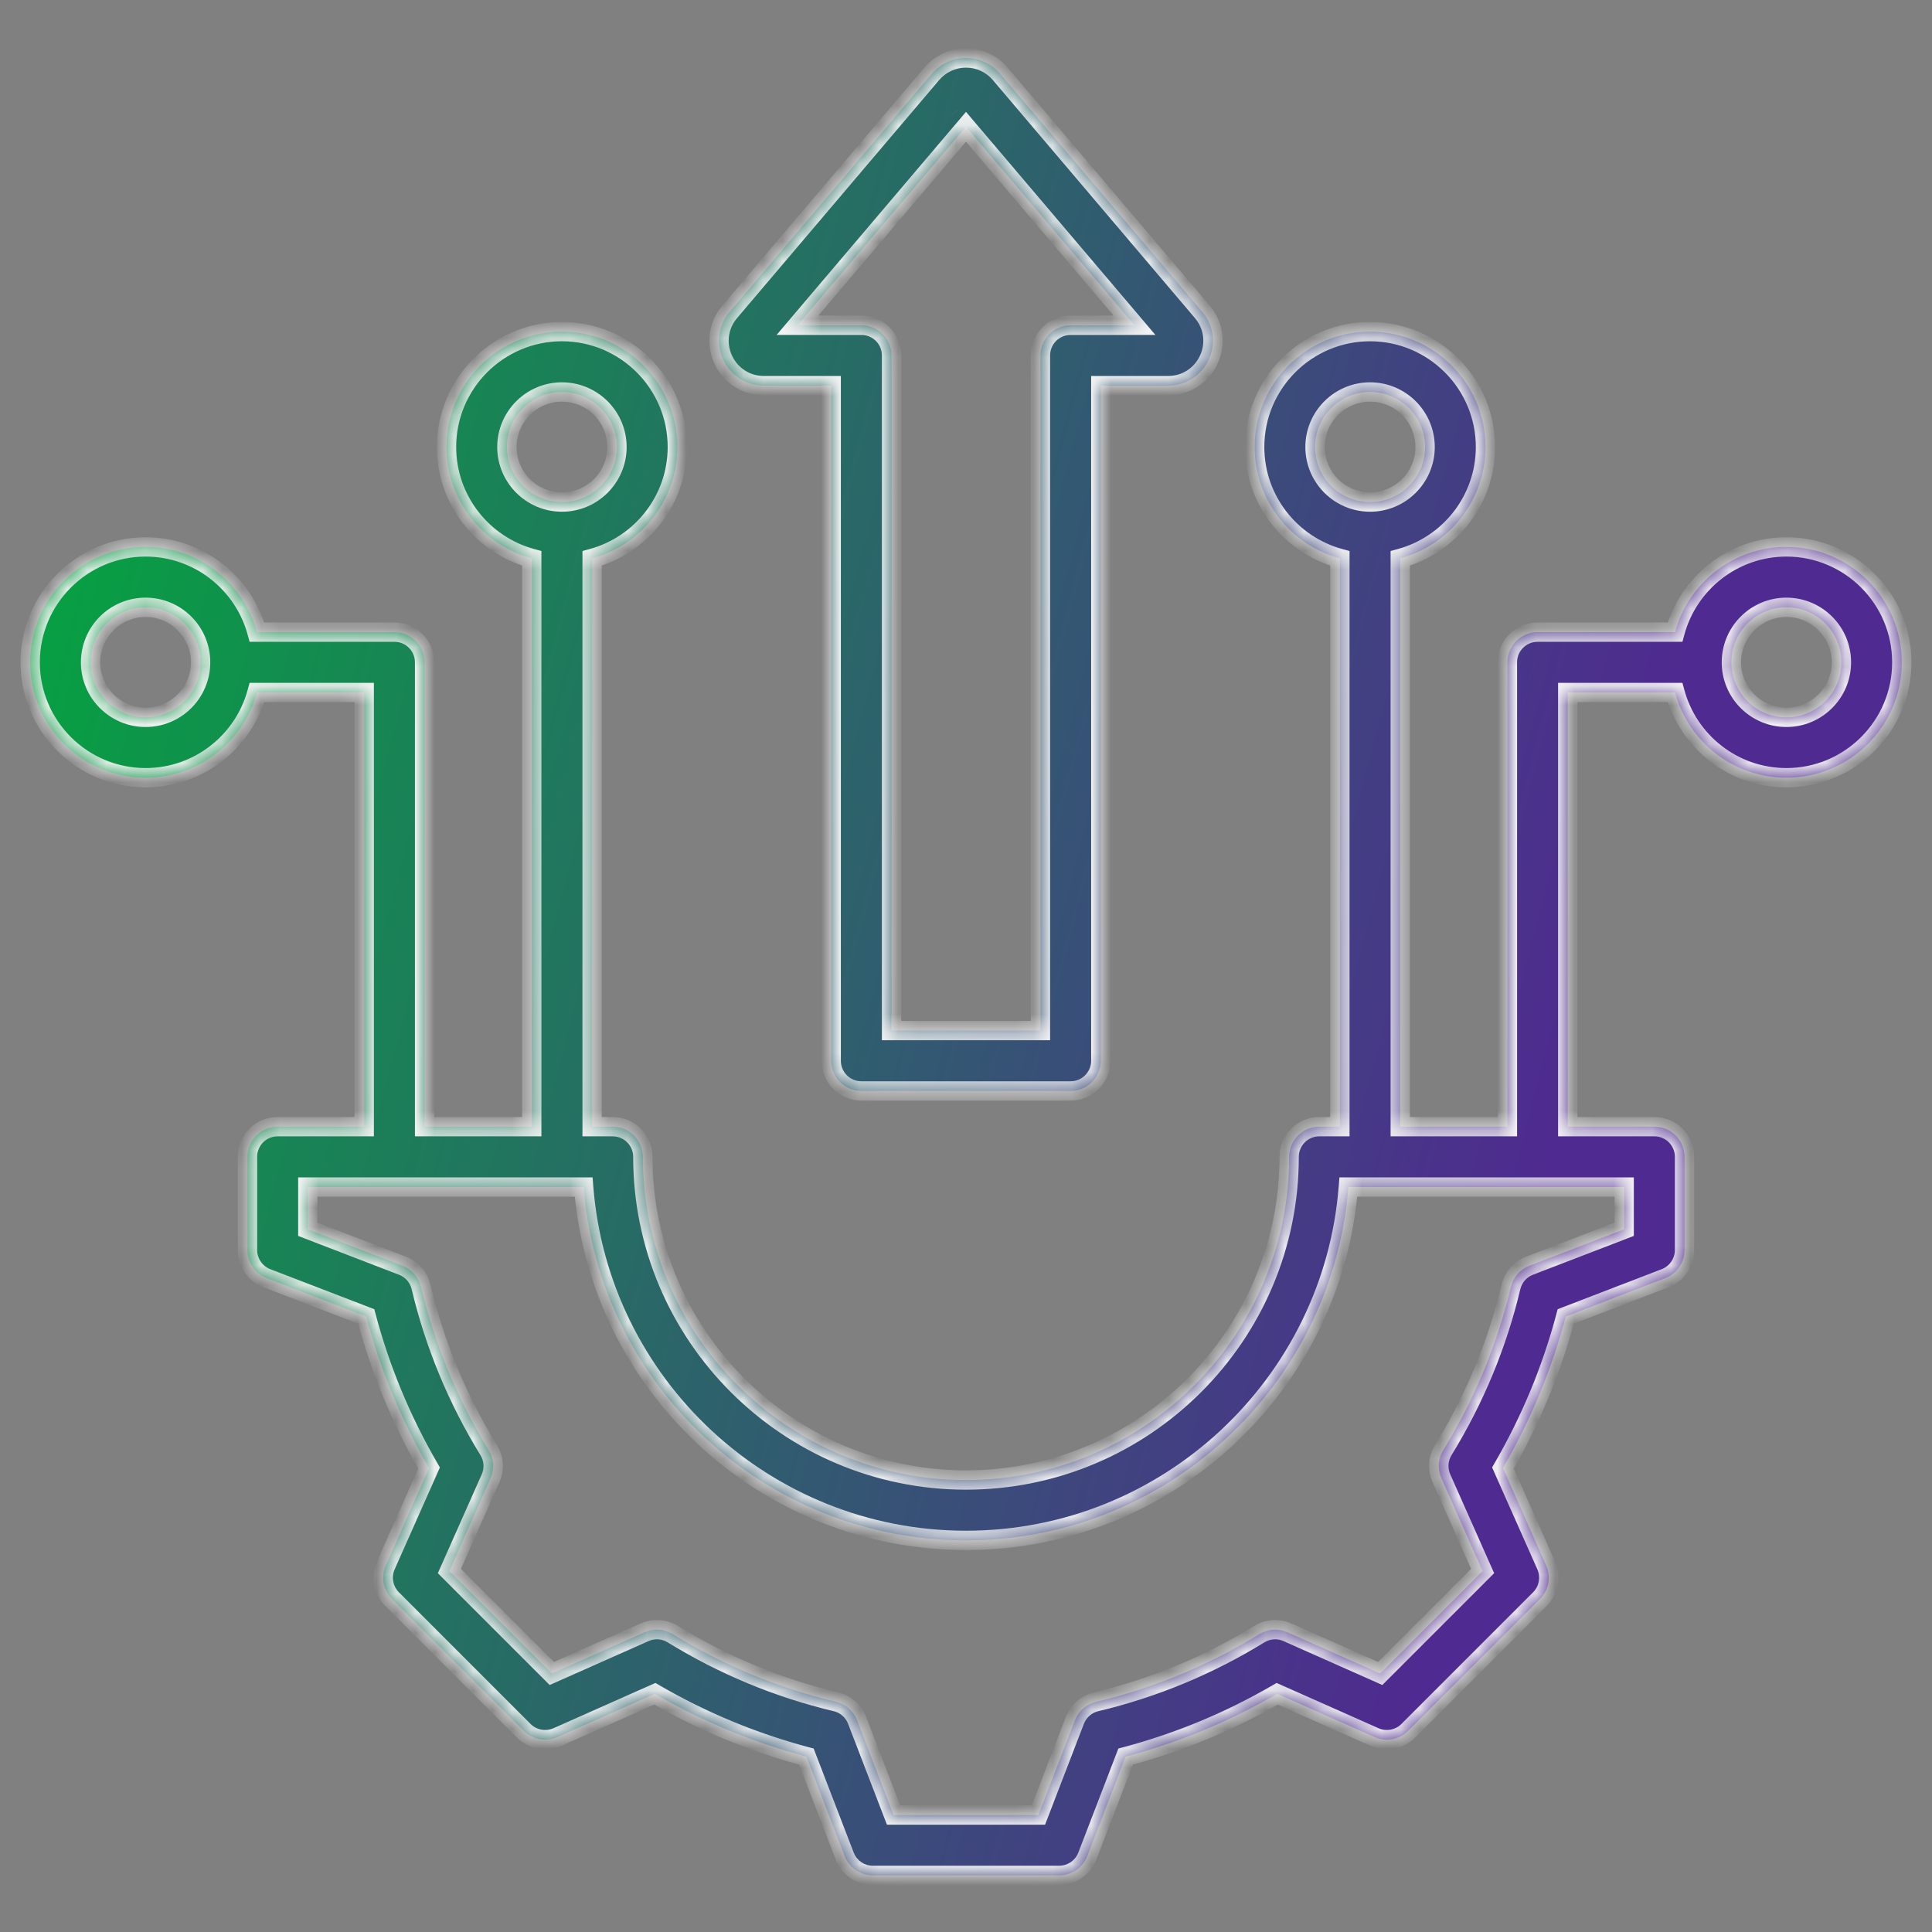 <svg width="100" height="100" viewBox="0 0 100 100" fill="none" xmlns="http://www.w3.org/2000/svg">
<rect x="0" y="0" width="100" height="100" fill="#808080" stroke="none"/>
<mask id="path-1-inside-1_2965_17311" fill="white">
<path d="M92.464 28.308C89.711 28.308 87.388 30.181 86.7 32.719H79.585C78.722 32.719 78.023 33.419 78.023 34.282V58.316H72.477V28.902C75.015 28.213 76.888 25.89 76.888 23.137C76.888 19.844 74.208 17.164 70.915 17.164C67.621 17.164 64.941 19.844 64.941 23.137C64.941 25.891 66.814 28.213 69.352 28.902V58.316H68.289C67.426 58.316 66.726 59.016 66.726 59.879C66.726 69.101 59.223 76.605 50 76.605C40.777 76.605 33.274 69.101 33.274 59.879C33.274 59.016 32.574 58.316 31.711 58.316H30.648V28.902C33.186 28.213 35.059 25.89 35.059 23.137C35.059 19.844 32.379 17.164 29.085 17.164C25.792 17.164 23.112 19.844 23.112 23.137C23.112 25.89 24.985 28.213 27.523 28.902V58.316H21.977V34.282C21.977 33.419 21.278 32.719 20.415 32.719H13.301C12.612 30.181 10.289 28.308 7.536 28.308C4.242 28.308 1.562 30.988 1.562 34.282C1.562 37.576 4.242 40.255 7.536 40.255C10.289 40.255 12.612 38.382 13.301 35.844H18.852V58.316H14.37C13.507 58.316 12.808 59.016 12.808 59.879V64.7C12.808 65.347 13.206 65.926 13.809 66.159L18.956 68.14C19.686 70.889 20.777 73.522 22.208 75.986L19.968 81.029C19.706 81.62 19.834 82.311 20.291 82.768L27.111 89.587C27.568 90.044 28.259 90.172 28.85 89.91L33.895 87.669C36.36 89.1 38.991 90.191 41.738 90.921L43.72 96.069C43.952 96.672 44.532 97.07 45.178 97.07H54.822C55.469 97.07 56.048 96.672 56.28 96.069L58.261 90.922C61.011 90.192 63.643 89.101 66.107 87.67L71.15 89.91C71.741 90.172 72.432 90.044 72.889 89.587L79.709 82.768C80.166 82.31 80.294 81.619 80.032 81.028L77.791 75.983C79.222 73.519 80.313 70.888 81.043 68.14L86.191 66.158C86.794 65.926 87.192 65.347 87.192 64.7V59.879C87.192 59.016 86.493 58.316 85.63 58.316H81.147V35.844H86.699C87.388 38.382 89.711 40.255 92.464 40.255C95.758 40.255 98.437 37.575 98.437 34.282C98.437 30.988 95.758 28.308 92.464 28.308ZM68.066 23.137C68.066 21.567 69.344 20.289 70.915 20.289C72.485 20.289 73.763 21.567 73.763 23.137C73.763 24.708 72.485 25.986 70.915 25.986C69.344 25.986 68.066 24.708 68.066 23.137ZM26.237 23.137C26.237 21.567 27.515 20.289 29.085 20.289C30.656 20.289 31.934 21.567 31.934 23.137C31.934 24.708 30.656 25.986 29.085 25.986C27.515 25.986 26.237 24.708 26.237 23.137ZM7.536 37.13C5.965 37.13 4.688 35.852 4.688 34.282C4.688 32.711 5.965 31.434 7.536 31.434C9.107 31.434 10.384 32.711 10.384 34.282C10.384 35.852 9.106 37.13 7.536 37.13ZM84.067 63.627L79.164 65.515C78.683 65.7 78.325 66.11 78.205 66.611C77.495 69.595 76.317 72.437 74.704 75.057C74.433 75.496 74.397 76.04 74.606 76.511L76.74 81.316L71.438 86.618L66.635 84.485C66.164 84.275 65.62 84.312 65.181 84.582C62.561 86.196 59.719 87.374 56.732 88.085C56.231 88.204 55.821 88.563 55.636 89.044L53.749 93.945H46.251L44.364 89.042C44.178 88.561 43.768 88.203 43.267 88.084C40.283 87.373 37.441 86.195 34.821 84.582C34.382 84.311 33.838 84.275 33.367 84.484L28.562 86.619L23.26 81.317L25.393 76.513C25.602 76.042 25.566 75.498 25.296 75.06C23.682 72.44 22.504 69.597 21.793 66.611C21.674 66.109 21.315 65.699 20.834 65.514L15.933 63.627V61.441H30.21C31.009 71.659 39.58 79.73 50 79.73C60.42 79.73 68.991 71.66 69.79 61.441H84.067L84.067 63.627ZM92.464 37.13C90.894 37.13 89.616 35.852 89.616 34.282C89.616 32.711 90.894 31.434 92.464 31.434C94.035 31.434 95.312 32.711 95.312 34.282C95.312 35.852 94.035 37.13 92.464 37.13ZM39.542 19.961H43.022V54.904C43.022 55.767 43.722 56.467 44.585 56.467H55.415C56.278 56.467 56.978 55.767 56.978 54.904V19.961H60.458C61.374 19.961 62.181 19.445 62.566 18.614C62.95 17.784 62.821 16.834 62.228 16.136L51.77 3.819C51.328 3.298 50.683 3 50 3C49.317 3 48.672 3.299 48.23 3.819L37.773 16.136C37.179 16.834 37.05 17.783 37.434 18.614C37.818 19.445 38.626 19.961 39.542 19.961ZM50 6.562L58.722 16.836H55.415C54.552 16.836 53.853 17.535 53.853 18.398V53.342H46.147V18.398C46.147 17.535 45.447 16.836 44.585 16.836H41.277L50 6.562Z"/>
</mask>
<path d="M92.464 28.308C89.711 28.308 87.388 30.181 86.7 32.719H79.585C78.722 32.719 78.023 33.419 78.023 34.282V58.316H72.477V28.902C75.015 28.213 76.888 25.89 76.888 23.137C76.888 19.844 74.208 17.164 70.915 17.164C67.621 17.164 64.941 19.844 64.941 23.137C64.941 25.891 66.814 28.213 69.352 28.902V58.316H68.289C67.426 58.316 66.726 59.016 66.726 59.879C66.726 69.101 59.223 76.605 50 76.605C40.777 76.605 33.274 69.101 33.274 59.879C33.274 59.016 32.574 58.316 31.711 58.316H30.648V28.902C33.186 28.213 35.059 25.89 35.059 23.137C35.059 19.844 32.379 17.164 29.085 17.164C25.792 17.164 23.112 19.844 23.112 23.137C23.112 25.89 24.985 28.213 27.523 28.902V58.316H21.977V34.282C21.977 33.419 21.278 32.719 20.415 32.719H13.301C12.612 30.181 10.289 28.308 7.536 28.308C4.242 28.308 1.562 30.988 1.562 34.282C1.562 37.576 4.242 40.255 7.536 40.255C10.289 40.255 12.612 38.382 13.301 35.844H18.852V58.316H14.37C13.507 58.316 12.808 59.016 12.808 59.879V64.7C12.808 65.347 13.206 65.926 13.809 66.159L18.956 68.14C19.686 70.889 20.777 73.522 22.208 75.986L19.968 81.029C19.706 81.62 19.834 82.311 20.291 82.768L27.111 89.587C27.568 90.044 28.259 90.172 28.85 89.91L33.895 87.669C36.36 89.1 38.991 90.191 41.738 90.921L43.72 96.069C43.952 96.672 44.532 97.07 45.178 97.07H54.822C55.469 97.07 56.048 96.672 56.28 96.069L58.261 90.922C61.011 90.192 63.643 89.101 66.107 87.67L71.15 89.91C71.741 90.172 72.432 90.044 72.889 89.587L79.709 82.768C80.166 82.31 80.294 81.619 80.032 81.028L77.791 75.983C79.222 73.519 80.313 70.888 81.043 68.14L86.191 66.158C86.794 65.926 87.192 65.347 87.192 64.7V59.879C87.192 59.016 86.493 58.316 85.63 58.316H81.147V35.844H86.699C87.388 38.382 89.711 40.255 92.464 40.255C95.758 40.255 98.437 37.575 98.437 34.282C98.437 30.988 95.758 28.308 92.464 28.308ZM68.066 23.137C68.066 21.567 69.344 20.289 70.915 20.289C72.485 20.289 73.763 21.567 73.763 23.137C73.763 24.708 72.485 25.986 70.915 25.986C69.344 25.986 68.066 24.708 68.066 23.137ZM26.237 23.137C26.237 21.567 27.515 20.289 29.085 20.289C30.656 20.289 31.934 21.567 31.934 23.137C31.934 24.708 30.656 25.986 29.085 25.986C27.515 25.986 26.237 24.708 26.237 23.137ZM7.536 37.13C5.965 37.13 4.688 35.852 4.688 34.282C4.688 32.711 5.965 31.434 7.536 31.434C9.107 31.434 10.384 32.711 10.384 34.282C10.384 35.852 9.106 37.13 7.536 37.13ZM84.067 63.627L79.164 65.515C78.683 65.7 78.325 66.11 78.205 66.611C77.495 69.595 76.317 72.437 74.704 75.057C74.433 75.496 74.397 76.04 74.606 76.511L76.74 81.316L71.438 86.618L66.635 84.485C66.164 84.275 65.62 84.312 65.181 84.582C62.561 86.196 59.719 87.374 56.732 88.085C56.231 88.204 55.821 88.563 55.636 89.044L53.749 93.945H46.251L44.364 89.042C44.178 88.561 43.768 88.203 43.267 88.084C40.283 87.373 37.441 86.195 34.821 84.582C34.382 84.311 33.838 84.275 33.367 84.484L28.562 86.619L23.26 81.317L25.393 76.513C25.602 76.042 25.566 75.498 25.296 75.06C23.682 72.44 22.504 69.597 21.793 66.611C21.674 66.109 21.315 65.699 20.834 65.514L15.933 63.627V61.441H30.21C31.009 71.659 39.58 79.73 50 79.73C60.42 79.73 68.991 71.66 69.79 61.441H84.067L84.067 63.627ZM92.464 37.13C90.894 37.13 89.616 35.852 89.616 34.282C89.616 32.711 90.894 31.434 92.464 31.434C94.035 31.434 95.312 32.711 95.312 34.282C95.312 35.852 94.035 37.13 92.464 37.13ZM39.542 19.961H43.022V54.904C43.022 55.767 43.722 56.467 44.585 56.467H55.415C56.278 56.467 56.978 55.767 56.978 54.904V19.961H60.458C61.374 19.961 62.181 19.445 62.566 18.614C62.95 17.784 62.821 16.834 62.228 16.136L51.77 3.819C51.328 3.298 50.683 3 50 3C49.317 3 48.672 3.299 48.23 3.819L37.773 16.136C37.179 16.834 37.05 17.783 37.434 18.614C37.818 19.445 38.626 19.961 39.542 19.961ZM50 6.562L58.722 16.836H55.415C54.552 16.836 53.853 17.535 53.853 18.398V53.342H46.147V18.398C46.147 17.535 45.447 16.836 44.585 16.836H41.277L50 6.562Z" fill="url(#paint0_linear_2965_17311)"/>
<path d="M49.188 5.992L49.189 5.993L49.589 5.693L49.588 5.692L49.188 5.992ZM86.7 32.719V33.219H87.082L87.182 32.85L86.7 32.719ZM78.023 58.316V58.816H78.523V58.316H78.023ZM72.477 58.316H71.977V58.816H72.477V58.316ZM72.477 28.902L72.346 28.419L71.977 28.52V28.902H72.477ZM69.352 28.902H69.852V28.52L69.483 28.42L69.352 28.902ZM69.352 58.316V58.816H69.852V58.316H69.352ZM30.648 58.316H30.148V58.816H30.648V58.316ZM30.648 28.902L30.517 28.419L30.148 28.52V28.902H30.648ZM27.523 28.902H28.023V28.52L27.654 28.419L27.523 28.902ZM27.523 58.316V58.816H28.023V58.316H27.523ZM21.977 58.316H21.477V58.816H21.977V58.316ZM13.301 32.719L12.818 32.85L12.918 33.219H13.301V32.719ZM13.301 35.844V35.344H12.918L12.818 35.713L13.301 35.844ZM18.852 35.844H19.352V35.344H18.852V35.844ZM18.852 58.316V58.816H19.352V58.316H18.852ZM13.809 66.159L13.629 66.625L13.629 66.625L13.809 66.159ZM18.956 68.14L19.439 68.012L19.374 67.765L19.136 67.673L18.956 68.14ZM22.208 75.986L22.665 76.189L22.769 75.955L22.641 75.734L22.208 75.986ZM19.968 81.029L20.425 81.232L20.425 81.232L19.968 81.029ZM20.291 82.768L19.938 83.121L19.938 83.121L20.291 82.768ZM27.111 89.587L26.757 89.941L26.757 89.941L27.111 89.587ZM28.85 89.91L29.053 90.367L29.053 90.367L28.85 89.91ZM33.895 87.669L34.146 87.237L33.926 87.109L33.692 87.212L33.895 87.669ZM41.738 90.921L42.205 90.741L42.113 90.503L41.867 90.438L41.738 90.921ZM43.72 96.069L44.187 95.89L44.187 95.89L43.72 96.069ZM56.28 96.069L56.747 96.249L56.747 96.249L56.28 96.069ZM58.261 90.922L58.133 90.439L57.886 90.504L57.795 90.743L58.261 90.922ZM66.107 87.67L66.31 87.213L66.076 87.109L65.856 87.237L66.107 87.67ZM71.15 89.91L71.353 89.453L71.353 89.453L71.15 89.91ZM72.889 89.587L72.536 89.233L72.536 89.233L72.889 89.587ZM79.709 82.768L80.062 83.121L80.062 83.121L79.709 82.768ZM80.032 81.028L79.575 81.231L79.575 81.232L80.032 81.028ZM77.791 75.983L77.358 75.732L77.23 75.953L77.334 76.186L77.791 75.983ZM81.043 68.14L80.863 67.673L80.625 67.765L80.559 68.012L81.043 68.14ZM86.191 66.158L86.011 65.692L86.011 65.692L86.191 66.158ZM81.147 58.316H80.647V58.816H81.147V58.316ZM81.147 35.844V35.344H80.647V35.844H81.147ZM86.699 35.844L87.182 35.713L87.082 35.344H86.699V35.844ZM84.067 63.627L84.247 64.094L84.567 63.97L84.567 63.627L84.067 63.627ZM79.164 65.515L79.344 65.981L79.344 65.981L79.164 65.515ZM78.205 66.611L77.719 66.495L77.719 66.495L78.205 66.611ZM74.704 75.057L75.129 75.32L74.704 75.057ZM74.606 76.511L75.063 76.308L75.063 76.308L74.606 76.511ZM76.74 81.316L77.094 81.67L77.337 81.427L77.197 81.114L76.74 81.316ZM71.438 86.618L71.235 87.075L71.549 87.215L71.792 86.972L71.438 86.618ZM66.635 84.485L66.431 84.942L66.432 84.942L66.635 84.485ZM65.181 84.582L65.443 85.008L65.444 85.008L65.181 84.582ZM56.732 88.085L56.848 88.571L56.848 88.571L56.732 88.085ZM55.636 89.044L56.102 89.223L56.102 89.223L55.636 89.044ZM53.749 93.945V94.445H54.092L54.216 94.125L53.749 93.945ZM46.251 93.945L45.784 94.125L45.908 94.445H46.251V93.945ZM44.364 89.042L43.897 89.222L43.897 89.222L44.364 89.042ZM43.267 88.084L43.151 88.57L43.151 88.57L43.267 88.084ZM34.821 84.582L35.083 84.156L35.083 84.156L34.821 84.582ZM33.367 84.484L33.57 84.941L33.57 84.941L33.367 84.484ZM28.562 86.619L28.208 86.972L28.451 87.215L28.765 87.076L28.562 86.619ZM23.26 81.317L22.803 81.114L22.663 81.427L22.906 81.67L23.26 81.317ZM25.393 76.513L24.936 76.31L24.936 76.31L25.393 76.513ZM25.296 75.06L24.87 75.322L24.87 75.322L25.296 75.06ZM21.793 66.611L22.28 66.495L22.28 66.495L21.793 66.611ZM20.834 65.514L20.655 65.981L20.655 65.981L20.834 65.514ZM15.933 63.627H15.433V63.971L15.753 64.094L15.933 63.627ZM15.933 61.441V60.941H15.433V61.441H15.933ZM30.21 61.441L30.708 61.402L30.672 60.941H30.21V61.441ZM69.79 61.441V60.941H69.328L69.292 61.402L69.79 61.441ZM84.067 61.441L84.567 61.441L84.567 60.941H84.067V61.441ZM43.022 19.961H43.522V19.461H43.022V19.961ZM56.978 19.961V19.461H56.478V19.961H56.978ZM62.566 18.614L62.112 18.404L62.112 18.404L62.566 18.614ZM62.228 16.136L61.847 16.46L61.847 16.46L62.228 16.136ZM51.77 3.819L51.389 4.143L51.389 4.143L51.77 3.819ZM50 3V3.5L50 3.5L50 3ZM48.23 3.819L48.611 4.143L48.611 4.143L48.23 3.819ZM37.773 16.136L38.154 16.459L38.154 16.459L37.773 16.136ZM37.434 18.614L37.888 18.404L37.888 18.404L37.434 18.614ZM50 6.562L50.381 6.239L50 5.79L49.619 6.239L50 6.562ZM58.722 16.836V17.336H59.803L59.104 16.512L58.722 16.836ZM53.853 53.342V53.842H54.353V53.342H53.853ZM46.147 53.342H45.647V53.842H46.147V53.342ZM41.277 16.836L40.896 16.512L40.197 17.336H41.277V16.836ZM92.464 27.808C89.479 27.808 86.963 29.838 86.217 32.588L87.182 32.85C87.813 30.524 89.943 28.808 92.464 28.808V27.808ZM86.7 32.219H79.585V33.219H86.7V32.219ZM79.585 32.219C78.446 32.219 77.523 33.143 77.523 34.282H78.523C78.523 33.695 78.998 33.219 79.585 33.219V32.219ZM77.523 34.282V58.316H78.523V34.282H77.523ZM78.023 57.816H72.477V58.816H78.023V57.816ZM72.977 58.316V28.902H71.977V58.316H72.977ZM72.608 29.384C75.358 28.638 77.388 26.122 77.388 23.137H76.388C76.388 25.658 74.673 27.788 72.346 28.419L72.608 29.384ZM77.388 23.137C77.388 19.567 74.484 16.664 70.915 16.664V17.664C73.932 17.664 76.388 20.12 76.388 23.137H77.388ZM70.915 16.664C67.345 16.664 64.441 19.568 64.441 23.137H65.441C65.441 20.12 67.897 17.664 70.915 17.664V16.664ZM64.441 23.137C64.441 26.123 66.472 28.639 69.221 29.385L69.483 28.42C67.157 27.788 65.441 25.659 65.441 23.137H64.441ZM68.852 28.902V58.316H69.852V28.902H68.852ZM69.352 57.816H68.289V58.816H69.352V57.816ZM68.289 57.816C67.15 57.816 66.226 58.739 66.226 59.879H67.226C67.226 59.292 67.702 58.816 68.289 58.816V57.816ZM66.226 59.879C66.226 68.825 58.947 76.105 50 76.105V77.105C59.499 77.105 67.226 69.377 67.226 59.879H66.226ZM50 76.105C41.053 76.105 33.774 68.825 33.774 59.879H32.774C32.774 69.377 40.501 77.105 50 77.105V76.105ZM33.774 59.879C33.774 58.739 32.85 57.816 31.711 57.816V58.816C32.298 58.816 32.774 59.292 32.774 59.879H33.774ZM31.711 57.816H30.648V58.816H31.711V57.816ZM31.148 58.316V28.902H30.148V58.316H31.148ZM30.779 29.384C33.529 28.638 35.559 26.122 35.559 23.137H34.559C34.559 25.658 32.843 27.788 30.517 28.419L30.779 29.384ZM35.559 23.137C35.559 19.567 32.655 16.664 29.085 16.664V17.664C32.103 17.664 34.559 20.12 34.559 23.137H35.559ZM29.085 16.664C25.516 16.664 22.612 19.568 22.612 23.137H23.612C23.612 20.12 26.068 17.664 29.085 17.664V16.664ZM22.612 23.137C22.612 26.122 24.642 28.638 27.392 29.384L27.654 28.419C25.328 27.788 23.612 25.658 23.612 23.137H22.612ZM27.023 28.902V58.316H28.023V28.902H27.023ZM27.523 57.816H21.977V58.816H27.523V57.816ZM22.477 58.316V34.282H21.477V58.316H22.477ZM22.477 34.282C22.477 33.143 21.554 32.219 20.415 32.219V33.219C21.002 33.219 21.477 33.695 21.477 34.282H22.477ZM20.415 32.219H13.301V33.219H20.415V32.219ZM13.783 32.588C13.037 29.838 10.521 27.808 7.536 27.808V28.808C10.057 28.808 12.187 30.524 12.818 32.85L13.783 32.588ZM7.536 27.808C3.966 27.808 1.062 30.712 1.062 34.282H2.062C2.062 31.264 4.518 28.808 7.536 28.808V27.808ZM1.062 34.282C1.062 37.852 3.966 40.755 7.536 40.755V39.755C4.518 39.755 2.062 37.299 2.062 34.282H1.062ZM7.536 40.755C10.521 40.755 13.037 38.725 13.783 35.975L12.818 35.713C12.187 38.04 10.057 39.755 7.536 39.755V40.755ZM13.301 36.344H18.852V35.344H13.301V36.344ZM18.352 35.844V58.316H19.352V35.844H18.352ZM18.852 57.816H14.37V58.816H18.852V57.816ZM14.37 57.816C13.231 57.816 12.308 58.739 12.308 59.879H13.308C13.308 59.292 13.784 58.816 14.37 58.816V57.816ZM12.308 59.879V64.7H13.308V59.879H12.308ZM12.308 64.7C12.308 65.554 12.833 66.319 13.629 66.625L13.989 65.692C13.579 65.534 13.308 65.14 13.308 64.7H12.308ZM13.629 66.625L18.776 68.606L19.136 67.673L13.989 65.692L13.629 66.625ZM18.473 68.268C19.214 71.061 20.323 73.734 21.776 76.237L22.641 75.734C21.232 73.309 20.158 70.718 19.439 68.012L18.473 68.268ZM21.751 75.783L19.511 80.826L20.425 81.232L22.665 76.189L21.751 75.783ZM19.512 80.826C19.165 81.606 19.335 82.518 19.938 83.121L20.645 82.415C20.334 82.103 20.247 81.633 20.425 81.232L19.512 80.826ZM19.938 83.121L26.757 89.941L27.464 89.234L20.645 82.414L19.938 83.121ZM26.757 89.941C27.361 90.544 28.273 90.713 29.053 90.367L28.647 89.453C28.245 89.631 27.775 89.544 27.464 89.234L26.757 89.941ZM29.053 90.367L34.098 88.126L33.692 87.212L28.647 89.453L29.053 90.367ZM33.644 88.102C36.147 89.555 38.82 90.663 41.61 91.404L41.867 90.438C39.163 89.72 36.572 88.646 34.146 87.237L33.644 88.102ZM41.272 91.1L43.254 96.249L44.187 95.89L42.205 90.741L41.272 91.1ZM43.254 96.249C43.56 97.045 44.325 97.57 45.178 97.57V96.57C44.739 96.57 44.344 96.3 44.187 95.89L43.254 96.249ZM45.178 97.57H54.822V96.57H45.178V97.57ZM54.822 97.57C55.675 97.57 56.44 97.045 56.747 96.249L55.814 95.89C55.656 96.3 55.262 96.57 54.822 96.57V97.57ZM56.747 96.249L58.728 91.102L57.795 90.743L55.814 95.89L56.747 96.249ZM58.39 91.405C61.182 90.664 63.855 89.556 66.358 88.102L65.856 87.237C63.43 88.646 60.839 89.72 58.133 90.439L58.39 91.405ZM65.904 88.127L70.947 90.367L71.353 89.453L66.31 87.213L65.904 88.127ZM70.947 90.367C71.727 90.713 72.64 90.544 73.243 89.94L72.536 89.233C72.225 89.544 71.755 89.632 71.353 89.453L70.947 90.367ZM73.243 89.94L80.062 83.121L79.355 82.414L72.536 89.233L73.243 89.94ZM80.062 83.121C80.665 82.518 80.835 81.605 80.489 80.825L79.575 81.232C79.753 81.633 79.666 82.103 79.355 82.414L80.062 83.121ZM80.489 80.826L78.248 75.78L77.334 76.186L79.575 81.231L80.489 80.826ZM78.223 76.234C79.677 73.732 80.785 71.059 81.526 68.268L80.559 68.012C79.841 70.716 78.767 73.306 77.358 75.732L78.223 76.234ZM81.222 68.607L86.371 66.625L86.011 65.692L80.863 67.673L81.222 68.607ZM86.371 66.625C87.167 66.319 87.692 65.553 87.692 64.7H86.692C86.692 65.14 86.421 65.534 86.011 65.692L86.371 66.625ZM87.692 64.7V59.879H86.692V64.7H87.692ZM87.692 59.879C87.692 58.739 86.769 57.816 85.63 57.816V58.816C86.216 58.816 86.692 59.292 86.692 59.879H87.692ZM85.63 57.816H81.147V58.816H85.63V57.816ZM81.647 58.316V35.844H80.647V58.316H81.647ZM81.147 36.344H86.699V35.344H81.147V36.344ZM86.217 35.975C86.963 38.725 89.479 40.755 92.464 40.755V39.755C89.943 39.755 87.813 38.04 87.182 35.713L86.217 35.975ZM92.464 40.755C96.034 40.755 98.937 37.852 98.937 34.282H97.937C97.937 37.299 95.482 39.755 92.464 39.755V40.755ZM98.937 34.282C98.937 30.712 96.034 27.808 92.464 27.808V28.808C95.482 28.808 97.937 31.264 97.937 34.282H98.937ZM68.566 23.137C68.566 21.843 69.62 20.789 70.915 20.789V19.789C69.068 19.789 67.566 21.291 67.566 23.137H68.566ZM70.915 20.789C72.209 20.789 73.263 21.843 73.263 23.137H74.263C74.263 21.291 72.761 19.789 70.915 19.789V20.789ZM73.263 23.137C73.263 24.432 72.209 25.486 70.915 25.486V26.486C72.761 26.486 74.263 24.984 74.263 23.137H73.263ZM70.915 25.486C69.62 25.486 68.566 24.432 68.566 23.137H67.566C67.566 24.984 69.068 26.486 70.915 26.486V25.486ZM26.737 23.137C26.737 21.843 27.791 20.789 29.085 20.789V19.789C27.239 19.789 25.737 21.291 25.737 23.137H26.737ZM29.085 20.789C30.38 20.789 31.434 21.843 31.434 23.137H32.434C32.434 21.291 30.932 19.789 29.085 19.789V20.789ZM31.434 23.137C31.434 24.432 30.38 25.486 29.085 25.486V26.486C30.932 26.486 32.434 24.984 32.434 23.137H31.434ZM29.085 25.486C27.791 25.486 26.737 24.432 26.737 23.137H25.737C25.737 24.984 27.239 26.486 29.085 26.486V25.486ZM7.536 36.63C6.241 36.63 5.188 35.576 5.188 34.282H4.188C4.188 36.129 5.689 37.63 7.536 37.63V36.63ZM5.188 34.282C5.188 32.987 6.241 31.934 7.536 31.934V30.934C5.689 30.934 4.188 32.435 4.188 34.282H5.188ZM7.536 31.934C8.83 31.934 9.884 32.987 9.884 34.282H10.884C10.884 32.435 9.383 30.934 7.536 30.934V31.934ZM9.884 34.282C9.884 35.576 8.83 36.63 7.536 36.63V37.63C9.383 37.63 10.884 36.129 10.884 34.282H9.884ZM83.888 63.16L78.984 65.048L79.344 65.981L84.247 64.094L83.888 63.16ZM78.984 65.048C78.35 65.292 77.876 65.834 77.719 66.495L78.692 66.727C78.773 66.386 79.017 66.107 79.344 65.981L78.984 65.048ZM77.719 66.495C77.021 69.428 75.863 72.22 74.278 74.795L75.129 75.32C76.77 72.654 77.969 69.763 78.692 66.727L77.719 66.495ZM74.278 74.795C73.921 75.374 73.873 76.092 74.149 76.714L75.063 76.308C74.921 75.988 74.946 75.618 75.129 75.32L74.278 74.795ZM74.149 76.714L76.283 81.519L77.197 81.114L75.063 76.308L74.149 76.714ZM76.387 80.963L71.085 86.265L71.792 86.972L77.094 81.67L76.387 80.963ZM71.641 86.161L66.838 84.028L66.432 84.942L71.235 87.075L71.641 86.161ZM66.838 84.028C66.216 83.751 65.498 83.8 64.919 84.157L65.444 85.008C65.742 84.824 66.111 84.799 66.431 84.942L66.838 84.028ZM64.919 84.157C62.344 85.742 59.551 86.9 56.617 87.599L56.848 88.571C59.886 87.848 62.778 86.649 65.443 85.008L64.919 84.157ZM56.617 87.599C55.955 87.756 55.413 88.229 55.169 88.864L56.102 89.223C56.228 88.896 56.507 88.652 56.848 88.571L56.617 87.599ZM55.169 88.864L53.282 93.766L54.216 94.125L56.102 89.223L55.169 88.864ZM53.749 93.445H46.251V94.445H53.749V93.445ZM46.718 93.766L44.83 88.863L43.897 89.222L45.784 94.125L46.718 93.766ZM44.83 88.863C44.586 88.228 44.044 87.755 43.383 87.597L43.151 88.57C43.492 88.651 43.771 88.895 43.897 89.222L44.83 88.863ZM43.383 87.597C40.451 86.899 37.658 85.742 35.083 84.156L34.558 85.007C37.224 86.649 40.115 87.847 43.151 88.57L43.383 87.597ZM35.083 84.156C34.504 83.799 33.786 83.751 33.164 84.027L33.57 84.941C33.89 84.799 34.26 84.824 34.558 85.007L35.083 84.156ZM33.164 84.027L28.359 86.162L28.765 87.076L33.57 84.941L33.164 84.027ZM28.915 86.265L23.613 80.963L22.906 81.67L28.208 86.972L28.915 86.265ZM23.717 81.519L25.85 76.716L24.936 76.31L22.803 81.114L23.717 81.519ZM25.85 76.716C26.126 76.094 26.078 75.376 25.721 74.797L24.87 75.322C25.054 75.62 25.078 75.99 24.936 76.31L25.85 76.716ZM25.721 74.797C24.136 72.223 22.978 69.429 22.28 66.495L21.307 66.726C22.03 69.764 23.229 72.657 24.87 75.322L25.721 74.797ZM22.28 66.495C22.122 65.833 21.649 65.292 21.014 65.047L20.655 65.981C20.982 66.106 21.226 66.385 21.307 66.726L22.28 66.495ZM21.014 65.047L16.112 63.161L15.753 64.094L20.655 65.981L21.014 65.047ZM16.433 63.627V61.441H15.433V63.627H16.433ZM15.933 61.941H30.21V60.941H15.933V61.941ZM29.711 61.48C30.53 71.956 39.316 80.23 50 80.23V79.23C39.843 79.23 31.487 71.362 30.708 61.402L29.711 61.48ZM50 80.23C60.683 80.23 69.469 71.957 70.289 61.48L69.292 61.402C68.513 71.363 60.157 79.23 50 79.23V80.23ZM69.79 61.941H84.067V60.941H69.79V61.941ZM83.567 61.441L83.567 63.627L84.567 63.627L84.567 61.441L83.567 61.441ZM92.464 36.63C91.17 36.63 90.116 35.576 90.116 34.282H89.116C89.116 36.129 90.617 37.63 92.464 37.63V36.63ZM90.116 34.282C90.116 32.987 91.17 31.934 92.464 31.934V30.934C90.618 30.934 89.116 32.435 89.116 34.282H90.116ZM92.464 31.934C93.759 31.934 94.812 32.987 94.812 34.282H95.812C95.812 32.435 94.311 30.934 92.464 30.934V31.934ZM94.812 34.282C94.812 35.576 93.759 36.63 92.464 36.63V37.63C94.311 37.63 95.812 36.129 95.812 34.282H94.812ZM39.542 20.461H43.022V19.461H39.542V20.461ZM42.522 19.961V54.904H43.522V19.961H42.522ZM42.522 54.904C42.522 56.044 43.446 56.967 44.585 56.967V55.967C43.998 55.967 43.522 55.491 43.522 54.904H42.522ZM44.585 56.967H55.415V55.967H44.585V56.967ZM55.415 56.967C56.554 56.967 57.478 56.044 57.478 54.904H56.478C56.478 55.491 56.002 55.967 55.415 55.967V56.967ZM57.478 54.904V19.961H56.478V54.904H57.478ZM56.978 20.461H60.458V19.461H56.978V20.461ZM60.458 20.461C61.568 20.461 62.553 19.832 63.02 18.824L62.112 18.404C61.81 19.058 61.179 19.461 60.458 19.461V20.461ZM63.02 18.824C63.486 17.817 63.328 16.659 62.609 15.812L61.847 16.46C62.313 17.009 62.414 17.751 62.112 18.404L63.02 18.824ZM62.609 15.812L52.151 3.496L51.389 4.143L61.847 16.46L62.609 15.812ZM52.151 3.496C51.614 2.863 50.83 2.5 50 2.5L50 3.5C50.536 3.5 51.042 3.734 51.389 4.143L52.151 3.496ZM50 2.5C49.17 2.5 48.386 2.863 47.849 3.496L48.611 4.143C48.958 3.734 49.464 3.5 50 3.5V2.5ZM47.849 3.496L37.392 15.812L38.154 16.459L48.611 4.143L47.849 3.496ZM37.392 15.812C36.672 16.658 36.514 17.816 36.98 18.824L37.888 18.404C37.586 17.75 37.687 17.009 38.154 16.459L37.392 15.812ZM36.98 18.824C37.446 19.832 38.431 20.461 39.542 20.461V19.461C38.821 19.461 38.19 19.058 37.888 18.404L36.98 18.824ZM49.619 6.886L58.341 17.159L59.104 16.512L50.381 6.239L49.619 6.886ZM58.722 16.336H55.415V17.336H58.722V16.336ZM55.415 16.336C54.276 16.336 53.353 17.259 53.353 18.398H54.353C54.353 17.811 54.828 17.336 55.415 17.336V16.336ZM53.353 18.398V53.342H54.353V18.398H53.353ZM53.853 52.842H46.147V53.842H53.853V52.842ZM46.647 53.342V18.398H45.647V53.342H46.647ZM46.647 18.398C46.647 17.259 45.724 16.336 44.585 16.336V17.336C45.171 17.336 45.647 17.811 45.647 18.398H46.647ZM44.585 16.336H41.277V17.336H44.585V16.336ZM41.658 17.159L50.381 6.886L49.619 6.239L40.896 16.512L41.658 17.159Z" fill="#F4F4F4" mask="url(#path-1-inside-1_2965_17311)"/>
<defs>
<linearGradient id="paint0_linear_2965_17311" x1="1.562" y1="3" x2="89.259" y2="25.98" gradientUnits="userSpaceOnUse">
<stop stop-color="#00AB3B"/>
<stop offset="1" stop-color="#4F2A90"/>
</linearGradient>
</defs>
</svg>
